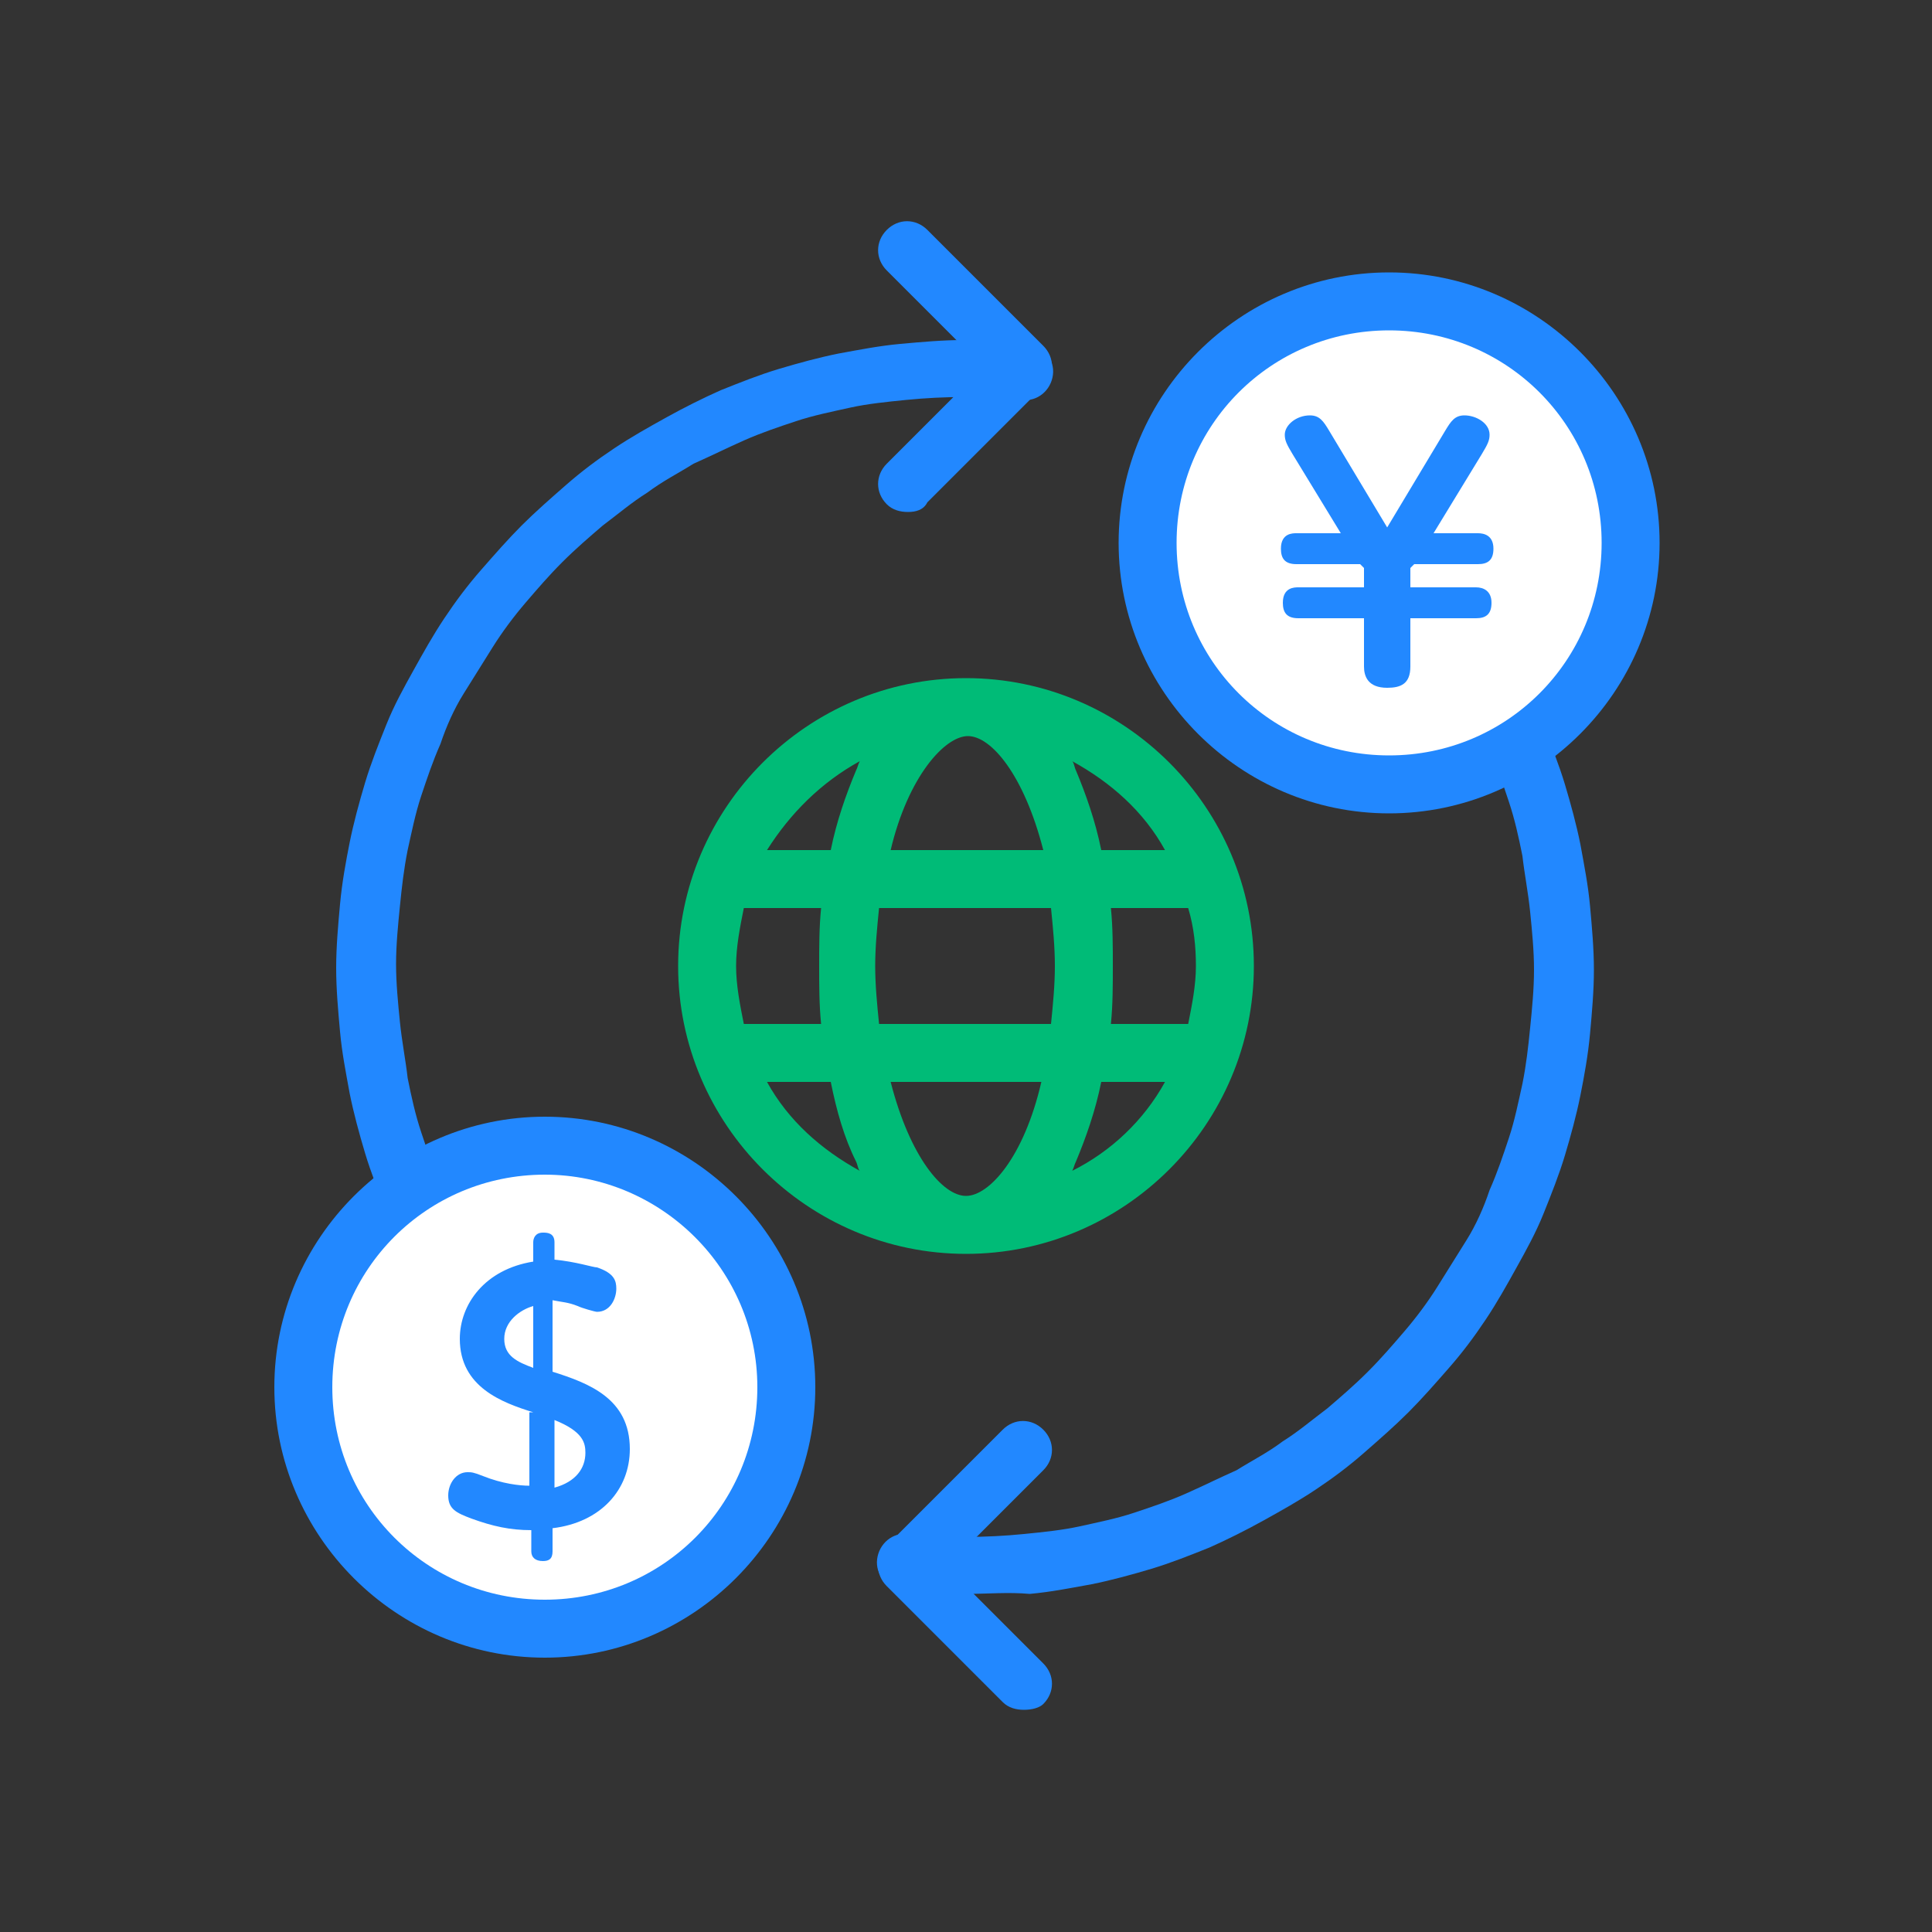 <?xml version="1.0" encoding="utf-8"?>
<!-- Generator: Adobe Illustrator 26.0.1, SVG Export Plug-In . SVG Version: 6.00 Build 0)  -->
<svg version="1.1" id="レイヤー_1" xmlns="http://www.w3.org/2000/svg" xmlns:xlink="http://www.w3.org/1999/xlink" x="0px"
	 y="0px" viewBox="0 0 100 100" style="enable-background:new 0 0 100 100;" xml:space="preserve">
<rect x="0" y="0" width="100" height="100" fill="#333333" stroke="none"/>
<style type="text/css">
	.st0{fill:#2288FF;}
	.st1{fill:#FFFFFF;}
	.st2{fill:#00BB77;}
</style>
<g>
	<path class="st0" d="M37.9,80.1c-0.2,0-0.4,0-0.6-0.1c-1-0.4-1.9-0.9-2.8-1.4c-0.9-0.5-1.8-1-2.7-1.6c-0.9-0.6-1.7-1.2-2.5-1.9
		c-0.8-0.7-1.6-1.4-2.3-2.1c-0.7-0.7-1.4-1.5-2.1-2.3c-0.7-0.8-1.3-1.6-1.9-2.5c-0.6-0.9-1.1-1.8-1.6-2.7c-0.5-0.9-1-1.9-1.4-2.8
		c-0.4-1-0.8-2-1.1-3c-0.3-1-0.6-2.1-0.8-3.1c-0.2-1.1-0.4-2.1-0.5-3.2c-0.1-1.1-0.2-2.2-0.2-3.3s0.1-2.2,0.2-3.3
		c0.1-1.1,0.3-2.2,0.5-3.2c0.2-1,0.5-2.1,0.8-3.1c0.3-1,0.7-2,1.1-3c0.4-1,0.9-1.9,1.4-2.8c0.5-0.9,1-1.8,1.6-2.7
		c0.6-0.9,1.2-1.7,1.9-2.5c0.7-0.8,1.4-1.6,2.1-2.3c0.7-0.7,1.5-1.4,2.3-2.1c0.8-0.7,1.6-1.3,2.5-1.9c0.9-0.6,1.8-1.1,2.7-1.6
		c0.9-0.5,1.9-1,2.8-1.4c1-0.4,2-0.8,3-1.1c1-0.3,2.1-0.6,3.1-0.8c1.1-0.2,2.1-0.4,3.2-0.5c1.1-0.1,2.2-0.2,3.3-0.2c0,0,0,0,0,0
		c1.1,0,2.2,0.1,3.3,0.2c0.8,0.1,1.4,0.8,1.3,1.6c-0.1,0.8-0.8,1.4-1.6,1.3c-2-0.2-4-0.2-6,0c-1,0.1-2,0.2-2.9,0.4
		c-0.9,0.2-1.9,0.4-2.8,0.7c-0.9,0.3-1.8,0.6-2.7,1c-0.9,0.4-1.7,0.8-2.6,1.2c-0.8,0.5-1.6,0.9-2.4,1.5c-0.8,0.5-1.5,1.1-2.3,1.7
		c-0.7,0.6-1.4,1.2-2.1,1.9c-0.7,0.7-1.3,1.4-1.9,2.1c-0.6,0.7-1.2,1.5-1.7,2.3c-0.5,0.8-1,1.6-1.5,2.4c-0.5,0.8-0.9,1.7-1.2,2.6
		c-0.4,0.9-0.7,1.8-1,2.7c-0.3,0.9-0.5,1.9-0.7,2.8c-0.2,1-0.3,1.9-0.4,2.9c-0.1,1-0.2,2-0.2,3s0.1,2,0.2,3c0.1,1,0.3,2,0.4,2.9
		c0.2,1,0.4,1.9,0.7,2.8c0.3,0.9,0.6,1.8,1,2.7c0.4,0.9,0.8,1.7,1.2,2.6c0.5,0.8,0.9,1.6,1.5,2.4c0.5,0.8,1.1,1.5,1.7,2.3
		c0.6,0.7,1.2,1.4,1.9,2.1c0.7,0.7,1.4,1.3,2.1,1.9c0.7,0.6,1.5,1.2,2.3,1.7c0.8,0.5,1.6,1,2.4,1.5c0.8,0.5,1.7,0.9,2.6,1.2
		c0.8,0.3,1.1,1.2,0.8,2C39.1,79.7,38.5,80.1,37.9,80.1z"/>
	<path class="st0" d="M50,82.5c-1.1,0-2.2-0.1-3.3-0.2c-0.8-0.1-1.4-0.8-1.3-1.6s0.8-1.4,1.6-1.3c2,0.2,4,0.2,6,0
		c1-0.1,2-0.2,2.9-0.4c0.9-0.2,1.9-0.4,2.8-0.7c0.9-0.3,1.8-0.6,2.7-1c0.9-0.4,1.7-0.8,2.6-1.2c0.8-0.5,1.6-0.9,2.4-1.5
		c0.8-0.5,1.5-1.1,2.3-1.7c0.7-0.6,1.4-1.2,2.1-1.9c0.7-0.7,1.3-1.4,1.9-2.1c0.6-0.7,1.2-1.5,1.7-2.3c0.5-0.8,1-1.6,1.5-2.4
		c0.5-0.8,0.9-1.7,1.2-2.6c0.4-0.9,0.7-1.8,1-2.7c0.3-0.9,0.5-1.9,0.7-2.8c0.2-1,0.3-1.9,0.4-2.9c0.1-1,0.2-2,0.2-3s-0.1-2-0.2-3
		c-0.1-1-0.3-2-0.4-2.9c-0.2-1-0.4-1.9-0.7-2.8c-0.3-0.9-0.6-1.8-1-2.7c-0.4-0.9-0.8-1.7-1.2-2.6c-0.5-0.8-0.9-1.6-1.5-2.4
		c-0.5-0.8-1.1-1.5-1.7-2.3c-0.6-0.7-1.2-1.4-1.9-2.1c-0.7-0.7-1.4-1.3-2.1-1.9c-0.7-0.6-1.5-1.2-2.3-1.7c-0.8-0.5-1.6-1-2.4-1.5
		c-0.8-0.5-1.7-0.9-2.6-1.2c-0.8-0.3-1.1-1.2-0.8-2c0.3-0.8,1.2-1.1,2-0.8c1,0.4,1.9,0.9,2.8,1.4c0.9,0.5,1.8,1,2.7,1.6
		c0.9,0.6,1.7,1.2,2.5,1.9c0.8,0.7,1.6,1.4,2.3,2.1c0.7,0.7,1.4,1.5,2.1,2.3c0.7,0.8,1.3,1.6,1.9,2.5c0.6,0.9,1.1,1.8,1.6,2.7
		c0.5,0.9,1,1.9,1.4,2.8c0.4,1,0.8,2,1.1,3c0.3,1,0.6,2.1,0.8,3.1c0.2,1.1,0.4,2.1,0.5,3.2c0.1,1.1,0.2,2.2,0.2,3.3
		s-0.1,2.2-0.2,3.3c-0.1,1.1-0.3,2.2-0.5,3.2c-0.2,1-0.5,2.1-0.8,3.1c-0.3,1-0.7,2-1.1,3c-0.4,1-0.9,1.9-1.4,2.8
		c-0.5,0.9-1,1.8-1.6,2.7c-0.6,0.9-1.2,1.7-1.9,2.5c-0.7,0.8-1.4,1.6-2.1,2.3c-0.7,0.7-1.5,1.4-2.3,2.1c-0.8,0.7-1.6,1.3-2.5,1.9
		c-0.9,0.6-1.8,1.1-2.7,1.6c-0.9,0.5-1.9,1-2.8,1.4c-1,0.4-2,0.8-3,1.1c-1,0.3-2.1,0.6-3.1,0.8c-1.1,0.2-2.1,0.4-3.2,0.5
		C52.2,82.4,51.1,82.5,50,82.5z"/>
	<path class="st0" d="M47,26.5c-0.4,0-0.8-0.1-1.1-0.4c-0.6-0.6-0.6-1.5,0-2.1l5-5l-5-5c-0.6-0.6-0.6-1.5,0-2.1s1.5-0.6,2.1,0l6,6
		c0.6,0.6,0.6,1.5,0,2.1l-6,6C47.8,26.4,47.4,26.5,47,26.5z"/>
	<path class="st0" d="M53,88.5c-0.4,0-0.8-0.1-1.1-0.4l-6-6c-0.6-0.6-0.6-1.5,0-2.1l6-6c0.6-0.6,1.5-0.6,2.1,0s0.6,1.5,0,2.1l-5,5
		l5,5c0.6,0.6,0.6,1.5,0,2.1C53.8,88.4,53.4,88.5,53,88.5z"/>
	<g>
		<g>
			<circle class="st1" cx="71.9" cy="28.1" r="12.5"/>
			<path class="st0" d="M71.9,42.1c-7.7,0-14-6.3-14-14s6.3-14,14-14s14,6.3,14,14S79.6,42.1,71.9,42.1z M71.9,17.1
				c-6.1,0-11,4.9-11,11s4.9,11,11,11s11-4.9,11-11S78,17.1,71.9,17.1z"/>
		</g>
		<g>
			<path class="st0" d="M74.2,27.6h2.3c0.3,0,0.8,0.1,0.8,0.8c0,0.6-0.3,0.8-0.8,0.8h-3.3l-0.2,0.2v1h3.4c0.4,0,0.8,0.2,0.8,0.8
				c0,0.6-0.3,0.8-0.8,0.8h-3.4v2.5c0,0.9-0.5,1.1-1.2,1.1c-1,0-1.2-0.6-1.2-1.1V32h-3.4c-0.6,0-0.8-0.3-0.8-0.8
				c0-0.8,0.6-0.8,0.8-0.8h3.4v-1l-0.2-0.2h-3.3c-0.6,0-0.8-0.3-0.8-0.8c0-0.8,0.6-0.8,0.8-0.8h2.3l-2.5-4.1c-0.3-0.5-0.4-0.7-0.4-1
				c0-0.5,0.6-1,1.3-1c0.5,0,0.7,0.3,1,0.8l3,5l3-5c0.3-0.5,0.5-0.8,1-0.8c0.6,0,1.3,0.4,1.3,1c0,0.3-0.1,0.5-0.4,1L74.2,27.6z"/>
		</g>
	</g>
	<g>
		<g>
			<circle class="st1" cx="28.2" cy="71.8" r="12.5"/>
			<path class="st0" d="M28.2,85.8c-7.7,0-14-6.3-14-14s6.3-14,14-14s14,6.3,14,14S35.9,85.8,28.2,85.8z M28.2,60.8
				c-6.1,0-11,4.9-11,11s4.9,11,11,11s11-4.9,11-11S34.2,60.8,28.2,60.8z"/>
		</g>
		<g>
			<path class="st0" d="M27.6,73.1c-1.6-0.5-3.8-1.3-3.8-3.8c0-1.8,1.3-3.6,3.8-4v-1c0-0.2,0.1-0.5,0.5-0.5c0.2,0,0.6,0,0.6,0.5v0.9
				c1.1,0.1,2,0.4,2.2,0.4c0.9,0.3,1,0.7,1,1.1c0,0.5-0.3,1.2-1,1.2c-0.1,0-0.8-0.2-1-0.3c-0.5-0.2-0.8-0.2-1.3-0.3v3.7
				c1.9,0.6,4,1.4,4,4c0,2.1-1.5,3.8-4,4.1v1.2c0,0.4-0.2,0.5-0.5,0.5c-0.4,0-0.6-0.2-0.6-0.5v-1.1c-1.1,0-2-0.2-3.1-0.6
				c-0.8-0.3-1.2-0.5-1.2-1.2c0-0.6,0.4-1.2,1-1.2c0.2,0,0.3,0,0.8,0.2c1,0.4,1.9,0.5,2.4,0.5V73.1z M27.6,67.6
				c-0.7,0.2-1.5,0.8-1.5,1.7c0,0.9,0.7,1.2,1.5,1.5V67.6z M28.7,77c1.1-0.3,1.6-1,1.6-1.8c0-0.5-0.1-1.1-1.6-1.7V77z"/>
		</g>
	</g>
	<g>
		<g>
			<path class="st2" d="M50,35.5c-8,0-14.5,6.5-14.5,14.5S42,64.5,50,64.5S64.5,58,64.5,50S58,35.5,50,35.5L50,35.5z M60.9,44.4
				h-4.2c-0.3-1.6-0.8-3.1-1.4-4.3c-0.2-0.5-0.5-1-0.8-1.4C57.3,39.8,59.6,41.8,60.9,44.4L60.9,44.4z M55,50c0,1.2-0.1,2.3-0.2,3.3
				h-9.6c-0.1-1-0.2-2.2-0.2-3.3c0-1.2,0.1-2.3,0.2-3.3h9.6C54.9,47.7,55,48.8,55,50z M50,37.8c1.7,0,3.5,2.6,4.4,6.7h-8.8
				C46.5,40.3,48.3,37.8,50,37.8z M45.4,38.6c-0.3,0.4-0.5,0.9-0.8,1.4c-0.6,1.3-1,2.7-1.4,4.3h-4.2C40.4,41.8,42.7,39.8,45.4,38.6
				L45.4,38.6z M37.8,50c0-1.2,0.2-2.3,0.5-3.3h4.7c-0.1,1.1-0.2,2.2-0.2,3.3c0,1.1,0.1,2.3,0.2,3.3h-4.7
				C37.9,52.3,37.8,51.2,37.8,50z M39.1,55.6h4.2c0.3,1.6,0.8,3.1,1.4,4.3c0.2,0.5,0.5,1,0.8,1.4C42.7,60.2,40.4,58.2,39.1,55.6
				L39.1,55.6z M50,62.2c-1.7,0-3.5-2.6-4.4-6.7h8.8C53.5,59.7,51.7,62.2,50,62.2z M54.6,61.4c0.3-0.4,0.5-0.9,0.8-1.4
				c0.6-1.3,1-2.7,1.4-4.3h4.2C59.6,58.2,57.3,60.3,54.6,61.4z M57.1,53.3c0.1-1.1,0.2-2.2,0.2-3.3c0-1.1-0.1-2.3-0.2-3.3h4.7
				c0.3,1.1,0.5,2.2,0.5,3.3c0,1.2-0.2,2.3-0.5,3.3H57.1z"/>
			<path class="st2" d="M50,64.9c-8.2,0-14.9-6.7-14.9-14.9S41.8,35.1,50,35.1S64.9,41.8,64.9,50S58.2,64.9,50,64.9z M50,35.9
				c-7.8,0-14.1,6.3-14.1,14.1S42.2,64.1,50,64.1S64.1,57.8,64.1,50S57.8,35.9,50,35.9z M50,62.6c-1.9,0-3.9-2.8-4.8-7l-0.1-0.5h9.8
				l-0.1,0.5C53.9,59.8,51.9,62.6,50,62.6z M46.1,56c1,3.9,2.7,5.9,3.9,5.9s3-2,3.9-5.9H46.1z M46.3,62.1l-1.1-0.4
				c-2.8-1.1-5.1-3.3-6.5-6l-0.3-0.5h5.1l0.1,0.3c0.3,1.6,0.8,3,1.3,4.3c0.2,0.5,0.5,1,0.7,1.4L46.3,62.1z M39.7,56
				c1.1,2,2.8,3.5,4.8,4.6c-0.1-0.1-0.1-0.3-0.2-0.5c-0.6-1.2-1-2.6-1.3-4.1H39.7z M53.7,62.1l0.6-1c0.3-0.4,0.5-0.9,0.7-1.4
				c0.6-1.2,1-2.7,1.3-4.3l0.1-0.3h5.1l-0.3,0.5c-1.4,2.7-3.7,4.8-6.5,6L53.7,62.1z M57,56c-0.3,1.5-0.8,2.9-1.3,4.1
				c-0.1,0.2-0.1,0.3-0.2,0.5c2-1,3.7-2.6,4.8-4.6H57z M62.1,53.7h-5.4l0-0.4c0.1-1.1,0.2-2.2,0.2-3.3s-0.1-2.2-0.2-3.3l0-0.4h5.4
				l0.1,0.3c0.3,1.1,0.5,2.3,0.5,3.4s-0.2,2.3-0.5,3.4L62.1,53.7z M57.5,53h4c0.2-1,0.4-2,0.4-3s-0.1-2-0.4-3h-4c0.1,1,0.1,2,0.1,3
				S57.6,52,57.5,53z M55.1,53.7H44.9l0-0.3c-0.1-1.1-0.2-2.2-0.2-3.4s0.1-2.3,0.2-3.4l0-0.3h10.3l0,0.3c0.1,1.1,0.2,2.2,0.2,3.4
				s-0.1,2.3-0.2,3.4L55.1,53.7z M45.5,53h8.9c0.1-1,0.2-2,0.2-3s-0.1-2-0.2-3h-8.9c-0.1,1-0.2,2-0.2,3S45.4,52,45.5,53z M43.4,53.7
				h-5.4l-0.1-0.3c-0.3-1.1-0.5-2.3-0.5-3.4s0.2-2.3,0.5-3.4l0.1-0.3h5.4l0,0.4c-0.1,1.1-0.2,2.2-0.2,3.3c0,1.1,0.1,2.2,0.2,3.3
				L43.4,53.7z M38.5,53h4c-0.1-1-0.1-2-0.1-3c0-1,0-2,0.1-3h-4c-0.2,1-0.4,2-0.4,3S38.3,52,38.5,53z M61.5,44.8h-5.1l-0.1-0.3
				c-0.3-1.6-0.8-3-1.3-4.3c-0.2-0.5-0.5-1-0.7-1.4l-0.6-1l1.1,0.4c2.8,1.1,5.1,3.3,6.5,6L61.5,44.8z M57,44h3.3
				c-1.1-2-2.8-3.5-4.8-4.6c0.1,0.1,0.1,0.3,0.2,0.5C56.2,41.1,56.7,42.5,57,44z M54.9,44.8h-9.8l0.1-0.5c0.9-4.2,2.8-7,4.8-7
				s3.9,2.8,4.8,7L54.9,44.8z M46.1,44h7.9c-1-3.9-2.7-5.9-3.9-5.9S47,40.2,46.1,44z M43.6,44.8h-5.1l0.3-0.5c1.4-2.7,3.7-4.8,6.5-6
				l1.1-0.4l-0.6,1c-0.3,0.4-0.5,0.9-0.7,1.4c-0.6,1.2-1,2.7-1.3,4.3L43.6,44.8z M39.7,44H43c0.3-1.5,0.8-2.9,1.3-4.1
				c0.1-0.2,0.1-0.3,0.2-0.5C42.5,40.5,40.9,42.1,39.7,44z"/>
		</g>
	</g>
</g>
</svg>

